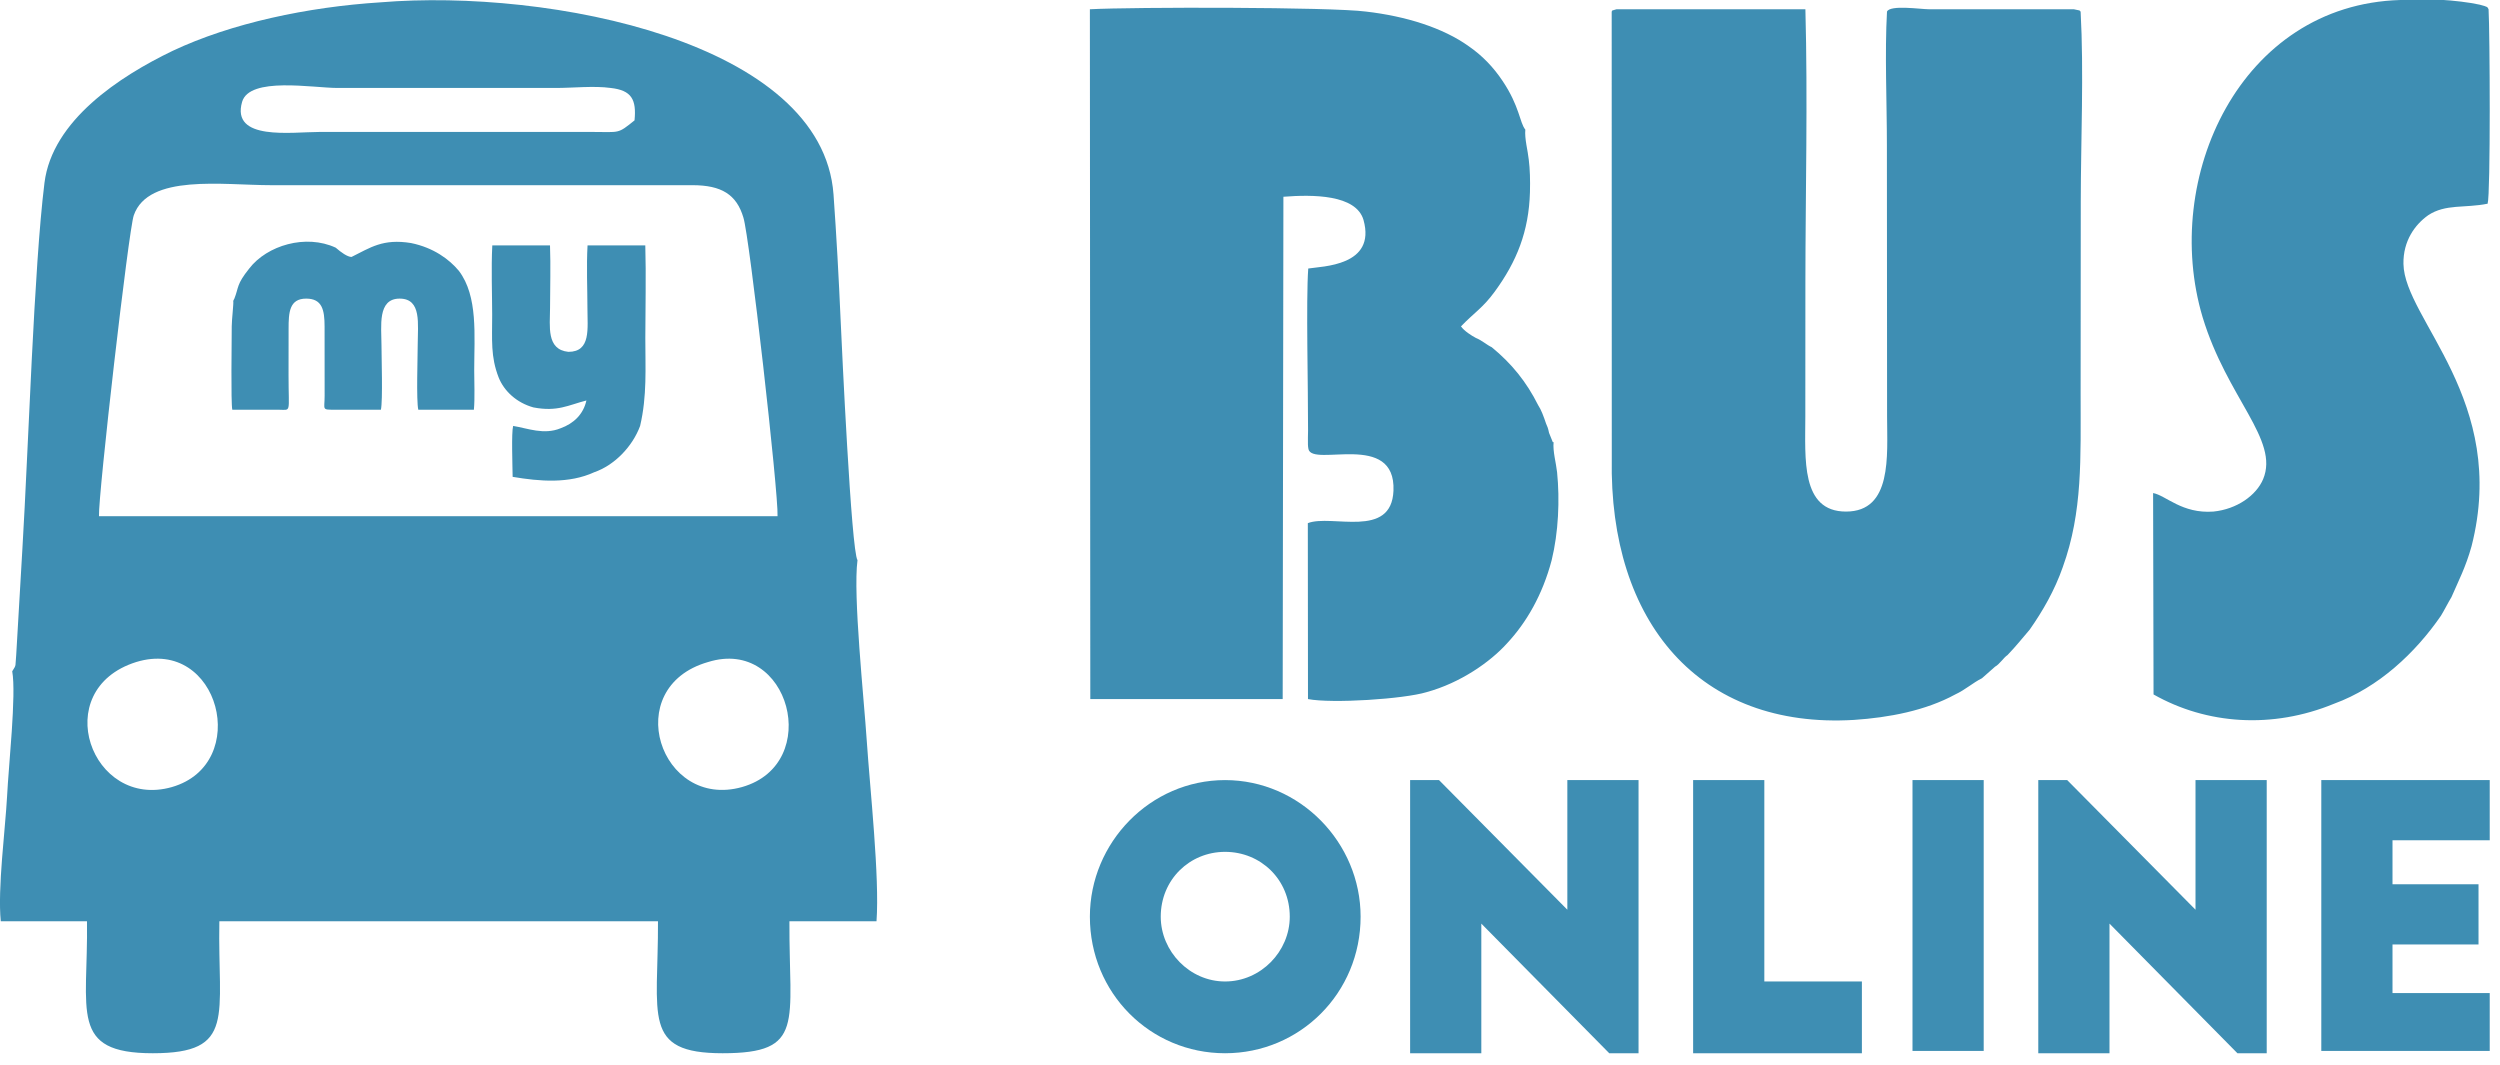 <?xml version="1.0" encoding="UTF-8" standalone="no"?>
<!DOCTYPE svg PUBLIC "-//W3C//DTD SVG 1.1//EN" "http://www.w3.org/Graphics/SVG/1.1/DTD/svg11.dtd">
<svg width="100%" height="100%" viewBox="0 0 108 46" version="1.1" xmlns="http://www.w3.org/2000/svg" xmlns:xlink="http://www.w3.org/1999/xlink" xml:space="preserve" xmlns:serif="http://www.serif.com/" style="fill-rule:evenodd;clip-rule:evenodd;stroke-linejoin:round;stroke-miterlimit:2;">
    <g transform="matrix(1,0,0,1,-466.356,-10917.2)">
        <path d="M466.884,10946.2C467.066,10947.2 466.724,10950.3 466.662,10951.6C466.587,10953 466.247,10955.6 466.39,10957L470.114,10957C470.168,10960.9 469.331,10962.7 472.958,10962.7C476.574,10962.7 475.754,10961.1 475.832,10957L494.781,10957C494.798,10961.1 494.072,10962.7 497.573,10962.7C501.155,10962.7 500.438,10961.4 500.459,10957L504.221,10957C504.359,10955.1 503.941,10951.3 503.8,10949.2C503.682,10947.4 503.2,10942.9 503.4,10941.4C503.13,10941 502.725,10932.2 502.67,10931C502.591,10929.2 502.492,10927.4 502.364,10925.6C501.883,10919 490.066,10916.7 482.804,10917.3C479.647,10917.5 476.347,10918.2 473.807,10919.4C471.526,10920.5 468.612,10922.4 468.277,10925.1C467.819,10928.8 467.588,10936.5 467.324,10940.9L467.056,10945.5C467.006,10946 467.079,10945.9 466.884,10946.2ZM470.632,10939.5L499.946,10939.5C499.99,10938.5 498.732,10927.4 498.471,10926.6C498.176,10925.6 497.52,10925.2 496.269,10925.2C495.048,10925.2 493.82,10925.2 492.598,10925.2L478.064,10925.2C475.981,10925.2 472.765,10924.7 472.136,10926.5C471.915,10927.1 470.595,10938.6 470.632,10939.5ZM493.768,10922.4C493.856,10921.5 493.642,10921.1 492.738,10921C492.028,10920.9 491.106,10921 490.372,10921L480.944,10921C479.874,10921 477.137,10920.5 476.815,10921.6C476.327,10923.3 478.959,10922.9 480.159,10922.9L491.944,10922.9C493.141,10922.9 493.026,10923 493.768,10922.4ZM496.944,10945.8C493.116,10946.9 494.873,10952.2 498.414,10951.2C501.927,10950.2 500.463,10944.7 496.944,10945.8ZM472.239,10945.8C468.429,10947 470.301,10952.2 473.786,10951.2C477.239,10950.2 475.828,10944.7 472.239,10945.8" style="fill:rgb(62,142,179);"/>
    </g>
    <g transform="matrix(1,0,0,1,-466.356,-10931.2)">
        <path d="M476.432,10944.2C476.456,10944.3 476.367,10945 476.367,10945.3C476.367,10945.9 476.326,10948.6 476.391,10948.9C476.968,10948.9 477.765,10948.9 478.368,10948.9C478.962,10948.9 478.819,10949.1 478.821,10947.4C478.822,10946.7 478.823,10946 478.823,10945.4C478.823,10944.7 478.854,10944.1 479.583,10944.1C480.281,10944.1 480.376,10944.6 480.378,10945.3L480.38,10948.3C480.38,10948.9 480.243,10948.9 480.797,10948.9C481.401,10948.9 482.24,10948.9 482.811,10948.9C482.898,10948.5 482.835,10946.6 482.836,10946.1C482.836,10945.3 482.651,10944.1 483.62,10944.1C484.583,10944.1 484.401,10945.2 484.401,10946.1C484.401,10946.6 484.336,10948.5 484.426,10948.9L486.828,10948.9C486.875,10948.4 486.841,10947.7 486.842,10947.2C486.842,10945.7 487.015,10944 486.179,10942.9C485.762,10942.4 485.086,10941.9 484.115,10941.7C482.891,10941.5 482.354,10941.9 481.542,10942.3C481.367,10942.3 481.087,10942.1 480.859,10941.9C479.566,10941.3 477.892,10941.8 477.123,10942.8C476.563,10943.5 476.678,10943.6 476.481,10944.1C476.434,10944.2 476.473,10944.1 476.432,10944.2ZM487.895,10947.5C488.132,10948.1 488.679,10948.6 489.398,10948.8C490.438,10949 490.909,10948.7 491.689,10948.5C491.558,10949.1 491.133,10949.5 490.576,10949.7C489.85,10950 489.148,10949.7 488.523,10949.6C488.445,10949.9 488.496,10951.3 488.502,10951.8C489.681,10952 490.941,10952.1 492.028,10951.6C492.896,10951.3 493.676,10950.5 494.009,10949.6C494.313,10948.3 494.233,10947.1 494.234,10945.8C494.235,10944.5 494.271,10943.1 494.233,10941.8L491.738,10941.8C491.687,10942.7 491.733,10943.7 491.733,10944.5C491.734,10945.4 491.892,10946.4 490.909,10946.4C489.951,10946.3 490.116,10945.3 490.118,10944.5C490.12,10943.6 490.149,10942.7 490.116,10941.8L487.623,10941.8C487.573,10942.8 487.617,10943.9 487.618,10944.8C487.618,10945.9 487.547,10946.6 487.895,10947.5" style="fill:rgb(62,142,179);"/>
    </g>
    <g transform="matrix(1,0,0,1,-466.356,-10930.7)">
        <path d="M561.508,10944.4C562.567,10947.9 564.834,10949.7 564.123,10951.4C563.829,10952.1 562.989,10952.7 561.973,10952.8C560.619,10952.9 559.921,10952.1 559.37,10952L559.389,10960.7C561.682,10962 564.522,10962.2 567.19,10961.1C569.11,10960.4 570.704,10958.9 571.805,10957.3C571.93,10957.1 572.132,10956.7 572.257,10956.5C572.56,10955.8 572.876,10955.2 573.126,10954.3C574.736,10948 570.225,10944.5 570.185,10942.1C570.168,10941.1 570.688,10940.4 571.251,10940C572.005,10939.5 572.836,10939.7 573.821,10939.5C573.953,10939.1 573.918,10932 573.862,10931.1C573.802,10931 573.857,10931 573.471,10930.9C572.559,10930.7 570.938,10930.6 570.051,10930.7C563.128,10930.9 559.718,10938.4 561.508,10944.4ZM513.457,10960.9L513.458,10960.9L521.768,10960.9L521.799,10939.2C523.067,10939.1 524.935,10939.1 525.259,10940.2C525.818,10942.2 523.47,10942.2 522.872,10942.3C522.773,10943.7 522.87,10947.5 522.864,10949.3C522.863,10949.5 522.852,10949.7 522.859,10949.9C522.863,10950 522.865,10950 522.881,10950.1C523.055,10950.9 526.66,10949.3 526.554,10951.9C526.467,10954 523.882,10952.9 522.854,10953.3L522.861,10960.9C523.906,10961.1 526.999,10960.9 527.987,10960.6C529.447,10960.2 530.73,10959.3 531.453,10958.5C532.295,10957.6 532.993,10956.4 533.388,10954.9C533.681,10953.7 533.743,10952.3 533.622,10951.1C533.58,10950.7 533.432,10950.2 533.471,10949.8C533.458,10949.8 533.443,10949.8 533.436,10949.8L533.275,10949.4C533.236,10949.2 533.192,10949.1 533.146,10949C533.045,10948.7 532.937,10948.4 532.802,10948.2C532.303,10947.2 531.655,10946.4 530.799,10945.7C530.583,10945.6 530.37,10945.4 530.116,10945.3C529.925,10945.2 529.611,10945 529.47,10944.8C530.047,10944.2 530.417,10944 530.927,10943.3C531.878,10942 532.402,10940.7 532.45,10939C532.464,10938.5 532.45,10938 532.399,10937.6C532.359,10937.2 532.213,10936.7 532.25,10936.3C532.003,10936 532.007,10935.3 531.27,10934.2C530.871,10933.6 530.388,10933.1 529.809,10932.7C528.694,10931.9 527.091,10931.4 525.368,10931.2C523.848,10931 515.298,10931 513.439,10931.1L513.457,10960.9ZM535.985,10950.5C535.856,10957.6 539.788,10962.2 546.45,10961.8C547.954,10961.7 549.54,10961.4 550.822,10960.7C551.256,10960.5 551.577,10960.2 551.977,10960L552.543,10959.5C552.734,10959.4 552.92,10959.1 553.079,10959C553.464,10958.6 553.694,10958.3 554.039,10957.9C554.601,10957.1 555.119,10956.2 555.468,10955.2C556.334,10952.8 556.237,10950.5 556.239,10947.7C556.24,10945 556.242,10942.2 556.245,10939.4C556.248,10936.8 556.381,10933.8 556.239,10931.2C556.099,10931.1 556.375,10931.2 555.945,10931.1L549.688,10931.1C549.323,10931.1 548.015,10930.9 547.874,10931.2C547.774,10933 547.87,10935.1 547.87,10937C547.87,10938.9 547.872,10940.9 547.874,10942.9C547.876,10944.8 547.875,10946.7 547.878,10948.7C547.881,10950.4 548.104,10952.8 546.102,10952.8C544.142,10952.8 544.345,10950.5 544.346,10948.7C544.348,10946.8 544.348,10944.8 544.349,10942.9C544.353,10939 544.453,10935 544.349,10931.1L536.188,10931.1C535.891,10931.2 536.064,10931.1 535.981,10931.2L535.985,10950.5Z" style="fill:rgb(62,142,179);"/>
    </g>
    <g transform="matrix(1,0,0,1,-466.356,-10883)">
        <path d="M513.439,10922.6C513.439,10925.9 516.047,10928.5 519.279,10928.5C522.511,10928.5 525.134,10925.9 525.134,10922.6C525.134,10919.4 522.511,10916.7 519.279,10916.7C516.047,10916.7 513.439,10919.4 513.439,10922.6ZM522.074,10922.6C522.074,10924.1 520.824,10925.4 519.279,10925.4C517.749,10925.4 516.5,10924.1 516.5,10922.6C516.5,10921 517.749,10919.8 519.279,10919.8C520.824,10919.8 522.074,10921 522.074,10922.6ZM537.141,10928.5L537.141,10916.7L534.065,10916.7L534.065,10922.3L528.522,10916.7L527.273,10916.7L527.273,10928.5L530.349,10928.5L530.349,10922.9L535.876,10928.5L537.141,10928.5ZM539.499,10928.5L546.79,10928.5L546.79,10925.4L542.575,10925.4L542.575,10916.7L539.499,10916.7L539.499,10928.5ZM548.976,10928.4L552.052,10928.4L552.052,10916.7L548.976,10916.7L548.976,10928.4ZM564.278,10928.5L564.278,10916.7L561.202,10916.7L561.202,10922.3L555.659,10916.7L554.41,10916.7L554.41,10928.5L557.486,10928.5L557.486,10922.9L563.013,10928.5L564.278,10928.5ZM566.636,10928.4L573.912,10928.4L573.912,10925.9L569.712,10925.9L569.712,10923.8L573.428,10923.8L573.428,10921.2L569.712,10921.2L569.712,10919.3L573.912,10919.3L573.912,10916.7L566.636,10916.7L566.636,10928.4Z" style="fill:rgb(62,142,179);fill-rule:nonzero;"/>
    </g>
</svg>
